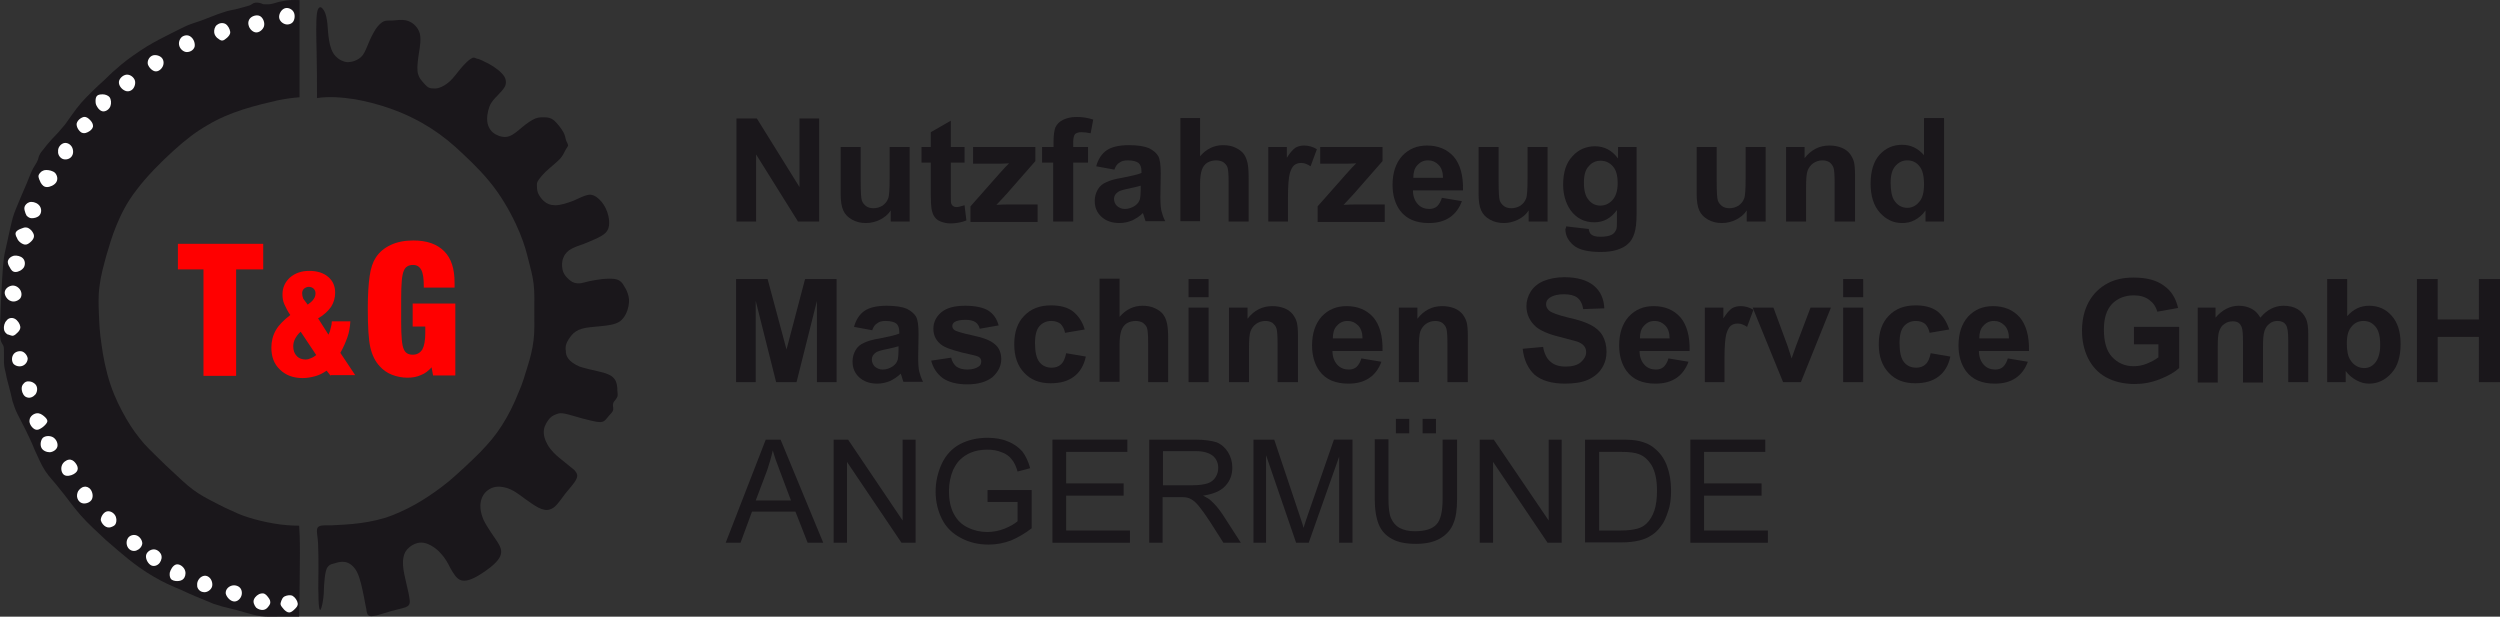 <?xml version="1.0" encoding="UTF-8" standalone="no"?>
<svg
   xmlns:dc="http://purl.org/dc/elements/1.1/"
   xmlns:cc="http://creativecommons.org/ns#"
   xmlns:rdf="http://www.w3.org/1999/02/22-rdf-syntax-ns#"
   xmlns:svg="http://www.w3.org/2000/svg"
   xmlns="http://www.w3.org/2000/svg"
   height="166.262"
   width="674.066"
   xml:space="preserve"
   enable-background="new 0 0 842 595"
   viewBox="0 0 674.066 166.262"
   y="0px"
   x="0px"
   id="Ebene_1"
   version="1.1"><rect x="0" y="0" width="674.066" height="166.262" fill="#333333" stroke="none"/><defs
     id="defs165" /><polygon
     transform="translate(-65.734,-106.362)"
     style="fill:#1a171b"
     id="polygon3"
     points="281.3,156.8 281.3,138.3 286.6,138.3 286.6,166.1 280.9,166.1 269.6,148 269.6,166.1 264.3,166.1 264.3,138.3 269.8,138.3 " /><path
     style="fill:#1a171b"
     id="path5"
     d="m 240.166,59.737 0,-3 c -0.7,1.1 -1.7,1.9 -2.9,2.5 -1.2,0.6 -2.5,0.9 -3.8,0.9 -1.4,0 -2.6,-0.3 -3.7,-0.9 -1.1,-0.6 -1.9,-1.4 -2.4,-2.5 -0.5,-1.1 -0.7,-2.6 -0.7,-4.5 l 0,-12.6 5.4,0 0,9.2 c 0,2.8 0.1,4.6 0.3,5.2 0.2,0.6 0.6,1.1 1.1,1.5 0.5,0.4 1.2,0.6 2,0.6 0.9,0 1.7,-0.2 2.5,-0.7 0.7,-0.5 1.2,-1.1 1.5,-1.9 0.3,-0.7 0.4,-2.6 0.4,-5.4 l 0,-8.5 5.4,0 0,20.1 -5.1,0 z" /><path
     style="fill:#1a171b"
     id="path7"
     d="m 260.066,39.638 0,4.2 -3.7,0 0,8.1 c 0,1.6 0,2.6 0.1,2.9 0.1,0.3 0.2,0.5 0.5,0.7 0.2,0.2 0.6,0.3 0.9,0.3 0.5,0 1.2,-0.2 2.2,-0.5 l 0.5,4.1 c -1.3,0.5 -2.7,0.8 -4.3,0.8 -1,0 -1.8,-0.2 -2.6,-0.5 -0.8,-0.3 -1.3,-0.7 -1.7,-1.3 -0.4,-0.5 -0.6,-1.2 -0.8,-2.1 -0.1,-0.6 -0.2,-1.9 -0.2,-3.7 l 0,-8.8 -2.5,0 0,-4.2 2.5,0 0,-4 5.4,-3.1 0,7.1 3.7,0 z" /><path
     style="fill:#1a171b"
     id="path9"
     d="m 261.666,59.737 0,-4.1 7.6,-8.6 c 1.2,-1.4 2.2,-2.4 2.8,-3 -0.6,0 -1.4,0.1 -2.5,0.1 l -7.2,0 0,-4.5 16.8,0 0,3.8 -7.8,8.9 -2.7,2.9 c 1.5,-0.1 2.4,-0.1 2.8,-0.1 l 8.3,0 0,4.7 -18.1,0 z" /><path
     style="fill:#1a171b"
     id="path11"
     d="m 281.066,39.638 3,0 0,-1.5 c 0,-1.7 0.2,-3 0.5,-3.8 0.4,-0.8 1,-1.5 2,-2 1,-0.5 2.2,-0.8 3.7,-0.8 1.5,0 3,0.2 4.5,0.7 l -0.7,3.7 c -0.9,-0.2 -1.7,-0.3 -2.5,-0.3 -0.8,0 -1.3,0.2 -1.7,0.5 -0.3,0.4 -0.5,1.1 -0.5,2.1 l 0,1.4 4,0 0,4.2 -4,0 0,15.9 -5.4,0 0,-15.9 -3,0 0,-4.2 z" /><path
     style="fill:#1a171b"
     id="path13"
     d="m 300.466,45.737 -4.9,-0.9 c 0.5,-1.9 1.5,-3.4 2.8,-4.3 1.3,-0.9 3.3,-1.4 6,-1.4 2.4,0 4.2,0.3 5.4,0.8 1.2,0.6 2,1.3 2.5,2.1 0.5,0.9 0.7,2.4 0.7,4.8 l -0.1,6.2 c 0,1.8 0.1,3.1 0.3,3.9 0.2,0.8 0.5,1.7 1,2.7 l -5.3,0 c -0.1,-0.4 -0.3,-0.9 -0.5,-1.6 -0.1,-0.3 -0.2,-0.5 -0.2,-0.6 -0.9,0.9 -1.9,1.5 -2.9,2 -1,0.4 -2.2,0.7 -3.4,0.7 -2.1,0 -3.7,-0.6 -4.9,-1.7 -1.2,-1.1 -1.8,-2.5 -1.8,-4.3 0,-1.1 0.3,-2.1 0.8,-3 0.5,-0.9 1.3,-1.6 2.3,-2 1,-0.5 2.4,-0.9 4.3,-1.2 2.5,-0.5 4.3,-0.9 5.2,-1.3 l 0,-0.5 c 0,-1 -0.3,-1.8 -0.8,-2.2 -0.5,-0.4 -1.5,-0.7 -2.9,-0.7 -1,0 -1.7,0.2 -2.2,0.6 -0.6,0.3 -1.1,1 -1.4,1.9 l 0,0 z m 7.2,4.3 c -0.7,0.2 -1.8,0.5 -3.3,0.8 -1.5,0.3 -2.5,0.6 -2.9,0.9 -0.7,0.5 -1.1,1.1 -1.1,1.9 0,0.7 0.3,1.4 0.8,1.9 0.6,0.5 1.3,0.8 2.1,0.8 1,0 1.9,-0.3 2.8,-0.9 0.7,-0.5 1.1,-1.1 1.3,-1.8 0.1,-0.5 0.2,-1.3 0.2,-2.6 l 0,-1 z" /><path
     style="fill:#1a171b"
     id="path15"
     d="m 323.566,31.938 0,10.2 c 1.7,-2 3.8,-3 6.2,-3 1.2,0 2.4,0.2 3.4,0.7 1,0.5 1.7,1 2.2,1.7 0.5,0.7 0.8,1.5 1,2.4 0.2,0.9 0.3,2.2 0.3,4 l 0,11.8 -5.4,0 0,-10.6 c 0,-2.1 -0.1,-3.4 -0.3,-4 -0.2,-0.6 -0.6,-1 -1.1,-1.4 -0.5,-0.3 -1.2,-0.5 -1.9,-0.5 -0.9,0 -1.7,0.2 -2.4,0.6 -0.7,0.4 -1.2,1.1 -1.5,1.9 -0.3,0.9 -0.5,2.1 -0.5,3.8 l 0,10.1 -5.3,0 0,-27.8 5.3,0 z" /><path
     style="fill:#1a171b"
     id="path17"
     d="m 347.366,59.737 -5.4,0 0,-20.1 5,0 0,2.9 c 0.9,-1.4 1.6,-2.2 2.3,-2.7 0.7,-0.4 1.5,-0.6 2.3,-0.6 1.2,0 2.4,0.3 3.5,1 l -1.7,4.6 c -0.9,-0.6 -1.7,-0.9 -2.5,-0.9 -0.8,0 -1.4,0.2 -1.9,0.6 -0.5,0.4 -0.9,1.2 -1.2,2.2 -0.3,1.1 -0.5,3.3 -0.5,6.7 l 0,6.3 z" /><path
     style="fill:#1a171b"
     id="path19"
     d="m 355.266,59.737 0,-4.1 7.6,-8.6 c 1.2,-1.4 2.2,-2.4 2.8,-3 -0.6,0 -1.4,0.1 -2.5,0.1 l -7.2,0 0,-4.5 16.8,0 0,3.8 -7.8,8.9 -2.7,2.9 c 1.5,-0.1 2.4,-0.1 2.8,-0.1 l 8.3,0 0,4.7 -18.1,0 z" /><path
     style="fill:#1a171b"
     id="path21"
     d="m 388.766,53.337 5.4,0.9 c -0.7,1.9 -1.8,3.4 -3.3,4.4 -1.5,1 -3.3,1.5 -5.6,1.5 -3.5,0 -6.1,-1.1 -7.8,-3.4 -1.3,-1.8 -2,-4.1 -2,-6.9 0,-3.3 0.9,-5.9 2.6,-7.8 1.8,-1.9 4,-2.8 6.7,-2.8 3,0 5.4,1 7.2,3 1.7,2 2.6,5 2.5,9.1 l -13.5,0 c 0,1.6 0.5,2.8 1.3,3.7 0.8,0.9 1.9,1.3 3.1,1.3 0.8,0 1.5,-0.2 2.1,-0.7 0.6,-0.6 1,-1.3 1.3,-2.3 l 0,0 z m 0.3,-5.4 c 0,-1.5 -0.4,-2.7 -1.2,-3.5 -0.8,-0.8 -1.7,-1.2 -2.8,-1.2 -1.2,0 -2.1,0.4 -2.9,1.3 -0.8,0.8 -1.1,2 -1.1,3.4 l 8,0 z" /><path
     style="fill:#1a171b"
     id="path23"
     d="m 412.166,59.737 0,-3 c -0.7,1.1 -1.7,1.9 -2.9,2.5 -1.2,0.6 -2.5,0.9 -3.8,0.9 -1.4,0 -2.6,-0.3 -3.7,-0.9 -1.1,-0.6 -1.9,-1.4 -2.4,-2.5 -0.5,-1.1 -0.7,-2.6 -0.7,-4.5 l 0,-12.6 5.4,0 0,9.2 c 0,2.8 0.1,4.6 0.3,5.2 0.2,0.6 0.6,1.1 1.1,1.5 0.5,0.4 1.2,0.6 2,0.6 0.9,0 1.7,-0.2 2.5,-0.7 0.7,-0.5 1.2,-1.1 1.5,-1.9 0.3,-0.7 0.4,-2.6 0.4,-5.4 l 0,-8.5 5.4,0 0,20.1 -5.1,0 z" /><path
     style="fill:#1a171b"
     id="path25"
     d="m 422.266,61.038 6.1,0.7 c 0.1,0.7 0.3,1.2 0.7,1.5 0.5,0.4 1.3,0.6 2.4,0.6 1.4,0 2.5,-0.2 3.2,-0.6 0.5,-0.3 0.8,-0.7 1.1,-1.3 0.2,-0.4 0.2,-1.3 0.2,-2.4 l 0,-2.9 c -1.6,2.2 -3.6,3.3 -6.1,3.3 -2.7,0 -4.9,-1.1 -6.5,-3.4 -1.2,-1.8 -1.9,-4.1 -1.9,-6.7 0,-3.4 0.8,-5.9 2.5,-7.7 1.6,-1.8 3.7,-2.7 6.1,-2.7 2.5,0 4.6,1.1 6.2,3.3 l 0,-3.1 5,0 0,18 c 0,2.4 -0.2,4.1 -0.6,5.3 -0.4,1.2 -0.9,2.1 -1.7,2.8 -0.7,0.7 -1.7,1.2 -2.9,1.6 -1.2,0.4 -2.7,0.6 -4.5,0.6 -3.4,0 -5.9,-0.6 -7.3,-1.8 -1.4,-1.2 -2.2,-2.6 -2.2,-4.4 0.2,-0.2 0.2,-0.5 0.2,-0.7 l 0,0 z m 4.8,-11.8 c 0,2.1 0.4,3.7 1.3,4.7 0.8,1 1.9,1.5 3.1,1.5 1.3,0 2.4,-0.5 3.3,-1.5 0.9,-1 1.4,-2.5 1.4,-4.5 0,-2.1 -0.4,-3.6 -1.3,-4.6 -0.9,-1 -2,-1.5 -3.3,-1.5 -1.3,0 -2.4,0.5 -3.2,1.5 -0.9,0.9 -1.3,2.4 -1.3,4.4 z" /><path
     style="fill:#1a171b"
     id="path27"
     d="m 470.966,59.737 0,-3 c -0.7,1.1 -1.7,1.9 -2.9,2.5 -1.2,0.6 -2.5,0.9 -3.8,0.9 -1.4,0 -2.6,-0.3 -3.7,-0.9 -1.1,-0.6 -1.9,-1.4 -2.4,-2.5 -0.5,-1.1 -0.7,-2.6 -0.7,-4.5 l 0,-12.6 5.4,0 0,9.2 c 0,2.8 0.1,4.6 0.3,5.2 0.2,0.6 0.6,1.1 1.1,1.5 0.5,0.4 1.2,0.6 2,0.6 0.9,0 1.7,-0.2 2.5,-0.7 0.7,-0.5 1.2,-1.1 1.5,-1.9 0.3,-0.7 0.4,-2.6 0.4,-5.4 l 0,-8.5 5.4,0 0,20.1 -5.1,0 z" /><path
     style="fill:#1a171b"
     id="path29"
     d="m 500.066,59.737 -5.4,0 0,-10.3 c 0,-2.2 -0.1,-3.6 -0.3,-4.2 -0.2,-0.6 -0.6,-1.1 -1.1,-1.5 -0.5,-0.3 -1.1,-0.5 -1.9,-0.5 -0.9,0 -1.8,0.3 -2.5,0.8 -0.7,0.5 -1.2,1.2 -1.5,2 -0.3,0.8 -0.4,2.4 -0.4,4.6 l 0,9.1 -5.4,0 0,-20.1 5,0 0,3 c 1.8,-2.3 4,-3.4 6.7,-3.4 1.2,0 2.3,0.2 3.3,0.6 1,0.4 1.7,1 2.2,1.6 0.5,0.7 0.9,1.4 1.1,2.2 0.2,0.8 0.3,2 0.3,3.6 l 0,12.5 z" /><path
     style="fill:#1a171b"
     id="path31"
     d="m 524.166,59.737 -5,0 0,-3 c -0.8,1.2 -1.8,2 -2.9,2.6 -1.1,0.6 -2.3,0.8 -3.4,0.8 -2.3,0 -4.3,-0.9 -6,-2.8 -1.7,-1.9 -2.5,-4.5 -2.5,-7.8 0,-3.4 0.8,-6 2.4,-7.8 1.6,-1.8 3.7,-2.7 6.1,-2.7 2.3,0 4.2,0.9 5.9,2.8 l 0,-10 5.4,0 0,27.9 0,0 z m -14.4,-10.5 c 0,2.1 0.3,3.7 0.9,4.7 0.9,1.4 2.1,2.1 3.6,2.1 1.2,0 2.3,-0.5 3.2,-1.6 0.9,-1 1.3,-2.6 1.3,-4.7 0,-2.3 -0.4,-4 -1.3,-5 -0.8,-1 -1.9,-1.5 -3.2,-1.5 -1.3,0 -2.3,0.5 -3.2,1.5 -0.9,1 -1.3,2.5 -1.3,4.5 z" /><polygon
     transform="translate(-65.734,-106.362)"
     style="fill:#1a171b"
     id="polygon33"
     points="277.8,200.6 282.8,181.6 291.3,181.6 291.3,209.4 286,209.4 286,187.5 280.5,209.4 275,209.4 269.5,187.5 269.5,209.4 264.2,209.4 264.2,181.6 272.7,181.6 " /><path
     style="fill:#1a171b"
     id="path35"
     d="m 235.166,89.037 -4.9,-0.9 c 0.5,-1.9 1.5,-3.4 2.8,-4.3 1.3,-0.9 3.3,-1.4 6,-1.4 2.4,0 4.2,0.3 5.4,0.8 1.2,0.6 2,1.3 2.5,2.1 0.5,0.9 0.7,2.4 0.7,4.8 l -0.1,6.2 c 0,1.8 0.1,3.1 0.3,3.9 0.2,0.8 0.5,1.7 1,2.7 l -5.3,0 c -0.1,-0.4 -0.3,-0.9 -0.5,-1.6 -0.1,-0.3 -0.2,-0.5 -0.2,-0.6 -0.9,0.9 -1.9,1.5 -2.9,2 -1,0.4 -2.2,0.7 -3.4,0.7 -2.1,0 -3.7,-0.6 -4.9,-1.7 -1.2,-1.1 -1.8,-2.5 -1.8,-4.3 0,-1.1 0.3,-2.1 0.8,-3 0.5,-0.9 1.3,-1.6 2.3,-2 1,-0.5 2.4,-0.9 4.3,-1.2 2.5,-0.5 4.3,-0.9 5.2,-1.3 l 0,-0.5 c 0,-1 -0.3,-1.8 -0.8,-2.2 -0.5,-0.4 -1.5,-0.7 -2.9,-0.7 -1,0 -1.7,0.2 -2.2,0.6 -0.6,0.3 -1.1,1 -1.4,1.9 l 0,0 z m 7.2,4.3 c -0.7,0.2 -1.8,0.5 -3.3,0.8 -1.5,0.3 -2.5,0.6 -2.9,0.9 -0.7,0.5 -1.1,1.1 -1.1,1.9 0,0.7 0.3,1.4 0.8,1.9 0.6,0.5 1.3,0.8 2.1,0.8 1,0 1.9,-0.3 2.8,-0.9 0.7,-0.5 1.1,-1.1 1.3,-1.8 0.1,-0.5 0.2,-1.3 0.2,-2.6 l 0,-1 z" /><path
     style="fill:#1a171b"
     id="path37"
     d="m 251.066,97.237 5.4,-0.8 c 0.2,1 0.7,1.8 1.4,2.4 0.7,0.5 1.7,0.8 2.9,0.8 1.4,0 2.4,-0.3 3.1,-0.8 0.5,-0.3 0.7,-0.8 0.7,-1.4 0,-0.4 -0.1,-0.7 -0.4,-1 -0.3,-0.3 -0.9,-0.5 -1.8,-0.7 -4.3,-0.9 -7.1,-1.8 -8.3,-2.6 -1.6,-1.1 -2.4,-2.6 -2.4,-4.5 0,-1.7 0.7,-3.2 2.1,-4.4 1.4,-1.2 3.5,-1.8 6.5,-1.8 2.8,0 4.9,0.5 6.2,1.3 1.4,0.9 2.3,2.2 2.8,4 l -5.1,0.9 c -0.2,-0.8 -0.6,-1.4 -1.2,-1.8 -0.6,-0.4 -1.5,-0.6 -2.6,-0.6 -1.4,0 -2.4,0.2 -3,0.6 -0.4,0.3 -0.6,0.6 -0.6,1.1 0,0.4 0.2,0.7 0.5,1 0.5,0.4 2.2,0.9 5,1.5 2.9,0.6 4.9,1.4 6,2.4 1.1,0.9 1.7,2.3 1.7,4 0,1.8 -0.8,3.4 -2.3,4.8 -1.6,1.3 -3.9,2 -6.9,2 -2.8,0 -5,-0.6 -6.6,-1.7 -1.6,-1.2 -2.6,-2.8 -3.1,-4.7 z" /><path
     style="fill:#1a171b"
     id="path39"
     d="m 292.466,88.838 -5.3,0.9 c -0.2,-1 -0.6,-1.8 -1.2,-2.4 -0.6,-0.5 -1.5,-0.8 -2.5,-0.8 -1.3,0 -2.4,0.5 -3.2,1.4 -0.8,0.9 -1.2,2.4 -1.2,4.6 0,2.4 0.4,4.1 1.2,5.1 0.8,1 1.9,1.5 3.3,1.5 1,0 1.9,-0.3 2.5,-0.9 0.7,-0.6 1.1,-1.6 1.4,-3 l 5.3,0.9 c -0.5,2.4 -1.6,4.2 -3.2,5.4 -1.6,1.2 -3.6,1.8 -6.3,1.8 -3,0 -5.3,-0.9 -7.1,-2.8 -1.8,-1.9 -2.7,-4.4 -2.7,-7.7 0,-3.3 0.9,-5.9 2.7,-7.7 1.8,-1.9 4.2,-2.8 7.2,-2.8 2.5,0 4.4,0.5 5.9,1.6 1.5,1.2 2.6,2.8 3.2,4.9 z" /><path
     style="fill:#1a171b"
     id="path41"
     d="m 301.866,75.237 0,10.2 c 1.7,-2 3.8,-3 6.2,-3 1.2,0 2.4,0.2 3.4,0.7 1,0.5 1.7,1 2.2,1.7 0.5,0.7 0.8,1.5 1,2.4 0.2,0.9 0.3,2.2 0.3,4 l 0,11.8 -5.4,0 0,-10.6 c 0,-2.1 -0.1,-3.4 -0.3,-4 -0.2,-0.6 -0.6,-1 -1.1,-1.4 -0.5,-0.3 -1.2,-0.5 -1.9,-0.5 -0.9,0 -1.7,0.2 -2.4,0.6 -0.7,0.4 -1.2,1.1 -1.5,1.9 -0.3,0.9 -0.5,2.1 -0.5,3.8 l 0,10.1 -5.4,0 0,-27.8 5.4,0 z" /><path
     style="fill:#1a171b"
     id="path43"
     d="m 320.466,80.138 0,-4.9 5.4,0 0,4.9 -5.4,0 0,0 z m 0,22.9 0,-20.1 5.4,0 0,20.1 -5.4,0 z" /><path
     style="fill:#1a171b"
     id="path45"
     d="m 349.866,103.037 -5.4,0 0,-10.3 c 0,-2.2 -0.1,-3.6 -0.3,-4.2 -0.2,-0.6 -0.6,-1.1 -1.1,-1.5 -0.5,-0.3 -1.1,-0.5 -1.9,-0.5 -0.9,0 -1.8,0.3 -2.5,0.8 -0.7,0.5 -1.2,1.2 -1.5,2 -0.3,0.8 -0.4,2.4 -0.4,4.6 l 0,9.1 -5.4,0 0,-20.1 5,0 0,3 c 1.8,-2.3 4,-3.4 6.7,-3.4 1.2,0 2.3,0.2 3.3,0.6 1,0.4 1.7,1 2.2,1.6 0.5,0.7 0.9,1.4 1.1,2.2 0.2,0.8 0.3,2 0.3,3.6 l 0,12.5 z" /><path
     style="fill:#1a171b"
     id="path47"
     d="m 367.066,96.638 5.4,0.9 c -0.7,1.9 -1.8,3.4 -3.3,4.4 -1.5,1 -3.3,1.5 -5.6,1.5 -3.5,0 -6.1,-1.1 -7.8,-3.4 -1.3,-1.8 -2,-4.1 -2,-6.9 0,-3.3 0.9,-5.9 2.6,-7.8 1.8,-1.9 4,-2.8 6.7,-2.8 3,0 5.4,1 7.2,3 1.7,2 2.6,5 2.5,9.1 l -13.5,0 c 0,1.6 0.5,2.8 1.3,3.7 0.8,0.9 1.9,1.3 3.1,1.3 0.8,0 1.5,-0.2 2.1,-0.7 0.6,-0.6 1,-1.3 1.3,-2.3 l 0,0 z m 0.3,-5.4 c 0,-1.5 -0.4,-2.7 -1.2,-3.5 -0.8,-0.8 -1.7,-1.2 -2.8,-1.2 -1.2,0 -2.1,0.4 -2.9,1.3 -0.8,0.8 -1.1,2 -1.1,3.4 l 8,0 z" /><path
     style="fill:#1a171b"
     id="path49"
     d="m 395.566,103.037 -5.3,0 0,-10.3 c 0,-2.2 -0.1,-3.6 -0.3,-4.2 -0.2,-0.6 -0.6,-1.1 -1.1,-1.5 -0.5,-0.3 -1.1,-0.5 -1.9,-0.5 -0.9,0 -1.8,0.3 -2.5,0.8 -0.7,0.5 -1.2,1.2 -1.5,2 -0.3,0.8 -0.4,2.4 -0.4,4.6 l 0,9.1 -5.4,0 0,-20.1 5,0 0,3 c 1.8,-2.3 4,-3.4 6.7,-3.4 1.2,0 2.3,0.2 3.3,0.6 1,0.4 1.7,1 2.2,1.6 0.5,0.7 0.9,1.4 1.1,2.2 0.2,0.8 0.3,2 0.3,3.6 l 0,12.5 z" /><path
     style="fill:#1a171b"
     id="path51"
     d="m 410.566,94.037 5.5,-0.5 c 0.3,1.8 1,3.2 2,4 1,0.9 2.4,1.3 4.1,1.3 1.8,0 3.2,-0.4 4.1,-1.2 0.9,-0.8 1.4,-1.7 1.4,-2.7 0,-0.7 -0.2,-1.2 -0.6,-1.7 -0.4,-0.5 -1.1,-0.9 -2,-1.2 -0.7,-0.2 -2.2,-0.6 -4.5,-1.2 -3,-0.7 -5.2,-1.7 -6.4,-2.7 -1.7,-1.5 -2.6,-3.4 -2.6,-5.6 0,-1.4 0.4,-2.7 1.2,-4 0.8,-1.2 2,-2.2 3.5,-2.8 1.5,-0.6 3.4,-1 5.5,-1 3.5,0 6.2,0.8 8,2.3 1.8,1.5 2.7,3.6 2.8,6.1 l -5.7,0.2 c -0.2,-1.4 -0.8,-2.5 -1.6,-3.1 -0.8,-0.6 -2,-0.9 -3.6,-0.9 -1.6,0 -2.9,0.3 -3.9,1 -0.6,0.4 -0.9,1 -0.9,1.7 0,0.7 0.3,1.2 0.8,1.7 0.7,0.6 2.4,1.2 5.2,1.9 2.8,0.6 4.8,1.3 6.1,2 1.3,0.7 2.4,1.6 3.1,2.8 0.7,1.2 1.1,2.7 1.1,4.4 0,1.6 -0.4,3.1 -1.3,4.5 -0.9,1.4 -2.2,2.4 -3.8,3.1 -1.6,0.7 -3.7,1 -6.1,1 -3.5,0 -6.3,-0.8 -8.2,-2.4 -1.7,-1.6 -2.9,-3.9 -3.2,-7 z" /><path
     style="fill:#1a171b"
     id="path53"
     d="m 449.866,96.638 5.4,0.9 c -0.7,1.9 -1.8,3.4 -3.3,4.4 -1.5,1 -3.3,1.5 -5.6,1.5 -3.5,0 -6.1,-1.1 -7.8,-3.4 -1.3,-1.8 -2,-4.1 -2,-6.9 0,-3.3 0.9,-5.9 2.6,-7.8 1.8,-1.9 4,-2.8 6.7,-2.8 3,0 5.4,1 7.2,3 1.7,2 2.6,5 2.5,9.1 l -13.5,0 c 0,1.6 0.5,2.8 1.3,3.7 0.8,0.9 1.9,1.3 3.1,1.3 0.8,0 1.5,-0.2 2.1,-0.7 0.6,-0.6 1,-1.3 1.3,-2.3 l 0,0 z m 0.3,-5.4 c 0,-1.5 -0.4,-2.7 -1.2,-3.5 -0.8,-0.8 -1.7,-1.2 -2.8,-1.2 -1.2,0 -2.1,0.4 -2.9,1.3 -0.8,0.8 -1.1,2 -1.1,3.4 l 8,0 z" /><path
     style="fill:#1a171b"
     id="path55"
     d="m 465.066,103.037 -5.4,0 0,-20.1 5,0 0,2.9 c 0.9,-1.4 1.6,-2.2 2.3,-2.7 0.7,-0.4 1.5,-0.6 2.3,-0.6 1.2,0 2.4,0.3 3.5,1 l -1.7,4.6 c -0.9,-0.6 -1.7,-0.9 -2.5,-0.9 -0.8,0 -1.4,0.2 -1.9,0.6 -0.5,0.4 -0.9,1.2 -1.2,2.2 -0.3,1.1 -0.5,3.3 -0.5,6.7 l 0,6.3 z" /><path
     style="fill:#1a171b"
     id="path57"
     d="m 480.766,103.037 -8.2,-20.1 5.6,0 3.8,10.3 1.1,3.4 c 0.3,-0.9 0.5,-1.4 0.6,-1.7 0.2,-0.6 0.4,-1.1 0.6,-1.7 l 3.9,-10.3 5.5,0 -8.1,20.1 -4.8,0 z" /><path
     style="fill:#1a171b"
     id="path59"
     d="m 496.966,80.138 0,-4.9 5.4,0 0,4.9 -5.4,0 0,0 z m 0,22.9 0,-20.1 5.4,0 0,20.1 -5.4,0 z" /><path
     style="fill:#1a171b"
     id="path61"
     d="m 525.566,88.838 -5.3,0.9 c -0.2,-1 -0.6,-1.8 -1.2,-2.4 -0.6,-0.5 -1.5,-0.8 -2.5,-0.8 -1.3,0 -2.4,0.5 -3.2,1.4 -0.8,0.9 -1.2,2.4 -1.2,4.6 0,2.4 0.4,4.1 1.2,5.1 0.8,1 1.9,1.5 3.3,1.5 1,0 1.9,-0.3 2.5,-0.9 0.7,-0.6 1.1,-1.6 1.4,-3 l 5.3,0.9 c -0.5,2.4 -1.6,4.2 -3.2,5.4 -1.6,1.2 -3.6,1.8 -6.3,1.8 -3,0 -5.3,-0.9 -7.1,-2.8 -1.8,-1.9 -2.7,-4.4 -2.7,-7.7 0,-3.3 0.9,-5.9 2.7,-7.7 1.8,-1.9 4.2,-2.8 7.2,-2.8 2.5,0 4.4,0.5 5.9,1.6 1.5,1.2 2.5,2.8 3.2,4.9 z" /><path
     style="fill:#1a171b"
     id="path63"
     d="m 541.366,96.638 5.4,0.9 c -0.7,1.9 -1.8,3.4 -3.3,4.4 -1.5,1 -3.3,1.5 -5.6,1.5 -3.5,0 -6.1,-1.1 -7.8,-3.4 -1.3,-1.8 -2,-4.1 -2,-6.9 0,-3.3 0.9,-5.9 2.6,-7.8 1.8,-1.9 4,-2.8 6.7,-2.8 3,0 5.4,1 7.2,3 1.7,2 2.6,5 2.5,9.1 l -13.5,0 c 0,1.6 0.5,2.8 1.3,3.7 0.8,0.9 1.9,1.3 3.1,1.3 0.8,0 1.5,-0.2 2.1,-0.7 0.6,-0.6 1,-1.3 1.3,-2.3 l 0,0 z m 0.3,-5.4 c 0,-1.5 -0.4,-2.7 -1.2,-3.5 -0.8,-0.8 -1.7,-1.2 -2.8,-1.2 -1.2,0 -2.1,0.4 -2.9,1.3 -0.8,0.8 -1.1,2 -1.1,3.4 l 8,0 z" /><path
     style="fill:#1a171b"
     id="path65"
     d="m 575.366,92.838 0,-4.7 12.2,0 0,11.1 c -1.2,1.1 -2.9,2.1 -5.2,3 -2.3,0.9 -4.5,1.3 -6.8,1.3 -2.9,0 -5.5,-0.6 -7.7,-1.8 -2.2,-1.2 -3.8,-3 -4.9,-5.2 -1.1,-2.3 -1.6,-4.7 -1.6,-7.4 0,-2.9 0.6,-5.5 1.8,-7.7 1.2,-2.2 3,-4 5.4,-5.2 1.8,-0.9 4,-1.4 6.7,-1.4 3.5,0 6.2,0.7 8.2,2.2 2,1.4 3.2,3.4 3.8,6 l -5.6,1 c -0.4,-1.4 -1.1,-2.4 -2.2,-3.2 -1.1,-0.8 -2.4,-1.2 -4.1,-1.2 -2.5,0 -4.4,0.8 -5.9,2.3 -1.5,1.6 -2.2,3.9 -2.2,6.9 0,3.3 0.7,5.8 2.2,7.4 1.5,1.6 3.4,2.5 5.8,2.5 1.2,0 2.4,-0.2 3.6,-0.7 1.2,-0.5 2.2,-1 3.1,-1.7 l 0,-3.5 -6.6,0 z" /><path
     style="fill:#1a171b"
     id="path67"
     d="m 592.366,82.938 5,0 0,2.7 c 1.8,-2.1 3.9,-3.2 6.3,-3.2 1.3,0 2.4,0.3 3.4,0.8 1,0.5 1.7,1.3 2.4,2.4 0.9,-1.1 1.9,-1.9 2.9,-2.4 1,-0.5 2.1,-0.8 3.3,-0.8 1.5,0 2.8,0.3 3.8,0.9 1,0.6 1.8,1.5 2.3,2.6 0.4,0.9 0.6,2.2 0.6,4.2 l 0,12.9 -5.4,0 0,-11.5 c 0,-2 -0.2,-3.3 -0.6,-3.9 -0.5,-0.8 -1.3,-1.1 -2.3,-1.1 -0.8,0 -1.5,0.2 -2.1,0.7 -0.7,0.5 -1.1,1.1 -1.4,2 -0.3,0.9 -0.4,2.3 -0.4,4.2 l 0,9.7 -5.4,0 0,-11 c 0,-2 -0.1,-3.2 -0.3,-3.8 -0.2,-0.6 -0.5,-1 -0.9,-1.3 -0.4,-0.3 -0.9,-0.4 -1.6,-0.4 -0.8,0 -1.6,0.2 -2.2,0.7 -0.7,0.4 -1.1,1.1 -1.4,1.9 -0.3,0.8 -0.4,2.2 -0.4,4.1 l 0,9.8 -5.4,0 0,-20.2 z" /><path
     style="fill:#1a171b"
     id="path69"
     d="m 627.466,103.037 0,-27.8 5.4,0 0,10 c 1.7,-1.9 3.6,-2.8 5.9,-2.8 2.5,0 4.5,0.9 6.1,2.7 1.6,1.8 2.4,4.3 2.4,7.6 0,3.4 -0.8,6.1 -2.5,7.9 -1.7,1.9 -3.7,2.8 -6,2.8 -1.2,0 -2.3,-0.3 -3.4,-0.9 -1.1,-0.6 -2.1,-1.4 -2.9,-2.5 l 0,3 -5,0 0,0 z m 5.3,-10.5 c 0,2.1 0.3,3.6 1,4.6 0.9,1.4 2.2,2.1 3.7,2.1 1.2,0 2.2,-0.5 3,-1.5 0.8,-1 1.3,-2.6 1.3,-4.7 0,-2.3 -0.4,-4 -1.3,-5 -0.8,-1 -1.9,-1.5 -3.2,-1.5 -1.3,0 -2.4,0.5 -3.2,1.5 -0.9,1 -1.3,2.5 -1.3,4.5 z" /><polygon
     transform="translate(-65.734,-106.362)"
     style="fill:#1a171b"
     id="polygon71"
     points="723,192.5 734.1,192.5 734.1,181.6 739.8,181.6 739.8,209.4 734.1,209.4 734.1,197.2 723,197.2 723,209.4 717.4,209.4 717.4,181.6 723,181.6 " /><path
     style="fill:#1a171b"
     id="path73"
     d="m 195.666,146.338 10.8,-27.8 4,0 11.5,27.8 -4.2,0 -3.3,-8.4 -11.7,0 -3.1,8.4 -4,0 0,0 z m 8.1,-11.4 9.5,0 -2.9,-7.7 c -0.9,-2.3 -1.6,-4.3 -2,-5.8 -0.4,1.8 -0.9,3.5 -1.5,5.3 l -3.1,8.2 z" /><polygon
     transform="translate(-65.734,-106.362)"
     style="fill:#1a171b"
     id="polygon75"
     points="309.1,246.7 309.1,224.9 312.6,224.9 312.6,252.7 308.8,252.7 294.1,230.9 294.1,252.7 290.5,252.7 290.5,224.9 294.4,224.9 " /><path
     style="fill:#1a171b"
     id="path77"
     d="m 266.266,135.438 0,-3.3 11.9,0 0,10.3 c -1.8,1.4 -3.7,2.5 -5.6,3.3 -1.9,0.7 -3.9,1.1 -6,1.1 -2.8,0 -5.3,-0.6 -7.5,-1.8 -2.3,-1.2 -4,-2.9 -5.1,-5.1 -1.1,-2.2 -1.7,-4.7 -1.7,-7.4 0,-2.7 0.6,-5.2 1.7,-7.6 1.1,-2.3 2.8,-4.1 4.9,-5.2 2.1,-1.1 4.6,-1.7 7.4,-1.7 2,0 3.9,0.3 5.5,1 1.6,0.6 2.9,1.6 3.9,2.7 0.9,1.2 1.6,2.7 2.1,4.5 l -3.4,0.9 c -0.4,-1.4 -0.9,-2.5 -1.6,-3.3 -0.6,-0.8 -1.5,-1.5 -2.7,-1.9 -1.2,-0.5 -2.4,-0.7 -3.9,-0.7 -1.7,0 -3.2,0.3 -4.4,0.8 -1.2,0.5 -2.2,1.2 -3,2 -0.8,0.8 -1.3,1.7 -1.8,2.7 -0.7,1.7 -1.1,3.6 -1.1,5.6 0,2.5 0.4,4.5 1.3,6.2 0.9,1.7 2.1,2.9 3.8,3.7 1.6,0.8 3.4,1.2 5.2,1.2 1.6,0 3.2,-0.3 4.7,-0.9 1.5,-0.6 2.7,-1.3 3.5,-2 l 0,-5.2 -8.1,0 z" /><polygon
     transform="translate(-65.734,-106.362)"
     style="fill:#1a171b"
     id="polygon79"
     points="369.7,228.2 353.2,228.2 353.2,236.7 368.7,236.7 368.7,240 353.2,240 353.2,249.4 370.4,249.4 370.4,252.7 349.5,252.7 349.5,224.9 369.7,224.9 " /><path
     style="fill:#1a171b"
     id="path81"
     d="m 309.866,146.338 0,-27.8 12.4,0 c 2.5,0 4.4,0.3 5.7,0.7 1.3,0.5 2.3,1.4 3.1,2.6 0.8,1.3 1.2,2.7 1.2,4.2 0,2 -0.6,3.6 -1.9,5 -1.3,1.4 -3.3,2.2 -6,2.6 1,0.5 1.7,0.9 2.2,1.4 1.1,1 2.1,2.2 3.1,3.7 l 4.9,7.6 -4.7,0 -3.7,-5.8 c -1.1,-1.7 -2,-2.9 -2.7,-3.8 -0.7,-0.9 -1.3,-1.5 -1.9,-1.9 -0.6,-0.4 -1.1,-0.6 -1.7,-0.7 -0.4,-0.1 -1.1,-0.1 -2.1,-0.1 l -4.3,0 0,12.3 -3.6,0 0,0 z m 3.7,-15.5 8,0 c 1.7,0 3,-0.2 4,-0.5 1,-0.3 1.7,-0.9 2.2,-1.7 0.5,-0.8 0.7,-1.6 0.7,-2.5 0,-1.3 -0.5,-2.4 -1.4,-3.2 -1,-0.8 -2.5,-1.3 -4.6,-1.3 l -8.9,0 0,9.2 z" /><path
     style="fill:#1a171b"
     id="path83"
     d="m 337.966,146.338 0,-27.8 5.6,0 6.6,19.7 c 0.6,1.8 1.1,3.2 1.3,4.1 0.3,-1 0.8,-2.5 1.5,-4.5 l 6.7,-19.3 5,0 0,27.8 -3.6,0 0,-23.2 -8.2,23.2 -3.4,0 -8.1,-23.6 0,23.6 -3.4,0 z" /><path
     style="fill:#1a171b"
     id="path85"
     d="m 389.166,118.537 3.7,0 0,16 c 0,2.8 -0.3,5 -1,6.6 -0.6,1.6 -1.8,3 -3.5,4 -1.7,1 -3.8,1.5 -6.6,1.5 -2.6,0 -4.8,-0.4 -6.4,-1.3 -1.7,-0.9 -2.9,-2.2 -3.6,-3.9 -0.7,-1.7 -1.1,-4 -1.1,-7 l 0,-16 3.7,0 0,16 c 0,2.4 0.2,4.2 0.7,5.3 0.5,1.1 1.2,2 2.3,2.6 1.1,0.6 2.5,0.9 4.1,0.9 2.7,0 4.7,-0.6 5.8,-1.8 1.2,-1.2 1.7,-3.6 1.7,-7.1 l 0,-15.8 0.2,0 z m -12.8,-1.7 0,-3.9 3.6,0 0,3.9 -3.6,0 0,0 z m 7.2,0 0,-3.9 3.6,0 0,3.9 -3.6,0 z" /><polygon
     transform="translate(-65.734,-106.362)"
     style="fill:#1a171b"
     id="polygon87"
     points="483.3,246.7 483.3,224.9 486.8,224.9 486.8,252.7 483,252.7 468.3,230.9 468.3,252.7 464.7,252.7 464.7,224.9 468.5,224.9 " /><path
     style="fill:#1a171b"
     id="path89"
     d="m 427.366,146.338 0,-27.8 9.7,0 c 2.2,0 3.8,0.1 5,0.4 1.6,0.4 3,1 4.1,2 1.5,1.2 2.6,2.8 3.3,4.7 0.7,1.9 1.1,4.1 1.1,6.6 0,2.1 -0.2,4 -0.8,5.6 -0.5,1.6 -1.1,3 -1.9,4 -0.8,1.1 -1.6,1.9 -2.6,2.5 -0.9,0.6 -2,1.1 -3.3,1.4 -1.3,0.3 -2.8,0.5 -4.5,0.5 l -10.1,0 0,0.1 z m 3.7,-3.3 6,0 c 1.8,0 3.3,-0.2 4.4,-0.5 1.1,-0.3 1.9,-0.8 2.5,-1.4 0.9,-0.9 1.6,-2 2.1,-3.5 0.5,-1.5 0.7,-3.3 0.7,-5.4 0,-2.9 -0.5,-5.1 -1.4,-6.7 -1,-1.6 -2.1,-2.6 -3.5,-3.1 -1,-0.4 -2.6,-0.6 -4.8,-0.6 l -5.9,0 0,21.2 z" /><polygon
     transform="translate(-65.734,-106.362)"
     style="fill:#1a171b"
     id="polygon91"
     points="541.7,228.2 525.2,228.2 525.2,236.7 540.7,236.7 540.7,240 525.2,240 525.2,249.4 542.4,249.4 542.4,252.7 521.5,252.7 521.5,224.9 541.7,224.9 " /><polygon
     transform="translate(-65.734,-106.362)"
     style="fill:#ff0000"
     id="polygon93"
     points="113.7,172.1 136.7,172.1 136.7,179 129.4,179 129.4,207.7 120.6,207.7 120.6,179 113.7,179 " /><path
     style="fill:#ff0000"
     id="path95"
     d="m 122.766,81.737 0,19.5 -6,0 -0.4,-2.2 c -0.9,1 -1.8,1.7 -2.9,2.1 -1.1,0.5 -2.3,0.7 -3.6,0.7 -1.5,0 -2.9,-0.3 -4.2,-0.8 -1.3,-0.5 -2.4,-1.3 -3.3,-2.3 -1.2,-1.3 -2,-2.9 -2.5,-5 -0.5,-2.1 -0.7,-5.7 -0.7,-10.7 0,-3.6 0.2,-6.5 0.5,-8.6 0.3,-2.2 0.9,-3.8 1.6,-4.9 1,-1.6 2.4,-2.7 4.1,-3.5 1.7,-0.8 3.7,-1.2 6.1,-1.2 3.7,0 6.4,1 8.3,2.9 1.9,1.9 2.8,4.7 2.8,8.5 0,0.1 0,0.3 0,0.6 0,0.3 0,0.5 0,0.7 l -8.3,0 0,-0.4 c 0,-2 -0.2,-3.5 -0.7,-4.4 -0.5,-0.9 -1.2,-1.3 -2.2,-1.3 -1.2,0 -2.1,0.5 -2.5,1.6 -0.5,1.1 -0.7,3.6 -0.7,7.6 l 0,3.5 0,2.5 c 0,4 0.2,6.5 0.7,7.5 0.4,1 1.2,1.5 2.4,1.5 1.2,0 2,-0.5 2.6,-1.4 0.5,-0.9 0.8,-2.4 0.8,-4.4 0,-0.5 0,-0.8 0,-1.1 0,-0.3 0,-0.5 0,-0.7 l -3.4,0 0,-6.2 11.5,0 z" /><path
     style="fill:#ff0000"
     id="path97"
     d="m 82.966,82.138 c 0.7,-0.5 1.3,-1 1.6,-1.5 0.4,-0.5 0.5,-1.1 0.5,-1.6 0,-0.5 -0.2,-0.9 -0.5,-1.2 -0.3,-0.3 -0.8,-0.5 -1.3,-0.5 -0.5,0 -0.9,0.2 -1.3,0.5 -0.3,0.3 -0.5,0.7 -0.5,1.2 0,0.5 0.1,1 0.3,1.5 0.3,0.4 0.7,0.9 1.2,1.6 l 0,0 z m 2.3,13.6 -4.2,-6.3 c -0.7,0.6 -1.1,1.2 -1.5,1.9 -0.3,0.6 -0.5,1.3 -0.5,2 0,1.1 0.3,2 0.9,2.6 0.6,0.7 1.5,1 2.5,1 0.4,0 0.8,-0.1 1.2,-0.3 0.6,-0.2 1.1,-0.5 1.6,-0.9 l 0,0 z m 3.9,5.6 -1.1,-1.4 c -1,0.7 -2,1.2 -3.1,1.5 -1.1,0.3 -2.2,0.5 -3.4,0.5 -2.5,0 -4.6,-0.8 -6.1,-2.3 -1.6,-1.5 -2.3,-3.5 -2.3,-5.9 0,-1.7 0.4,-3.3 1.2,-4.7 0.8,-1.4 2.1,-2.7 3.9,-4.1 -0.7,-1 -1.2,-2 -1.6,-2.9 -0.4,-0.9 -0.5,-1.8 -0.5,-2.7 0,-1.8 0.7,-3.3 2,-4.5 1.4,-1.2 3.1,-1.8 5.2,-1.8 2.1,0 3.8,0.5 5.1,1.6 1.3,1.1 1.9,2.5 1.9,4.3 0,1.4 -0.4,2.7 -1.1,3.8 -0.8,1.1 -1.9,2.2 -3.5,3.1 l 2.8,4.4 c 0.3,-0.6 0.5,-1.2 0.6,-1.8 0.2,-0.6 0.3,-1.2 0.3,-1.8 l 5,0 c -0.1,1.5 -0.3,2.9 -0.8,4.3 -0.5,1.4 -1.1,2.8 -1.9,4.2 l 4,6 -6.6,0 z" /><g
     transform="translate(-65.734,-106.362)"
     id="g99"><path
       style="fill:#1a171b"
       id="path101"
       d="m 134.5,107.1 c -0.6,0.1 -0.9,0.5 -1.4,0.7 -0.5,0.2 -1.1,0.3 -1.7,0.5 -0.7,0.2 -1.5,0.4 -2.3,0.6 -0.8,0.2 -1.5,0.2 -3.2,0.8 -1.7,0.5 -4.2,1.6 -5.9,2.2 -1.7,0.6 -2.5,0.8 -3.7,1.3 -1.2,0.5 -2.6,1.3 -4.5,2.2 -1.8,0.9 -4,2 -6.5,3.5 -2.4,1.5 -5.1,3.4 -6.9,4.9 -1.8,1.5 -2.9,2.5 -4.6,4.2 -1.8,1.6 -4.2,3.9 -6.1,6 -1.9,2.2 -3.2,4.3 -4.4,5.9 -1.3,1.6 -2.4,2.8 -3.5,3.9 -1,1.1 -1.9,2.2 -2.5,3 -0.6,0.7 -0.8,1.1 -1,1.5 -0.2,0.4 -0.2,1 -0.5,1.5 -0.2,0.5 -0.6,1 -1.1,1.9 -0.5,0.9 -1,2.2 -1.8,4.2 -0.9,2 -2,4.7 -2.8,6.6 -0.8,1.9 -1.1,3.2 -1.4,4.5 -0.3,1.4 -0.7,3 -1,4.5 -0.3,1.5 -0.7,2.9 -0.9,4.3 -0.2,1.4 -0.3,2.8 -0.5,6 -0.2,3.1 -0.4,8 -0.5,11.1 -0.1,3.1 -0.1,4.3 0.1,5.1 0.2,0.8 0.5,1.1 0.7,1.5 0.2,0.4 0.2,1 0.2,1.7 0,0.7 0,1.7 0,2.6 0,0.9 0.1,1.7 0.4,2.8 0.2,1.1 0.5,2.4 0.9,3.8 0.4,1.4 0.7,2.8 1,4.1 0.4,1.3 0.8,2.4 1.4,3.6 0.6,1.2 1.3,2.5 2.1,4.1 0.8,1.6 1.7,3.5 2.5,5.5 0.9,1.9 1.7,3.9 2.8,5.6 1.1,1.7 2.6,3.1 4.1,5.1 1.6,1.9 3.3,4.4 5.4,6.8 2.1,2.4 4.7,4.7 6.8,6.7 2.2,1.9 3.9,3.4 6,5.1 2,1.6 4.3,3.3 6.9,4.8 2.5,1.5 5.2,2.7 7.2,3.5 1.9,0.9 3.1,1.4 4.5,2 1.4,0.6 3.1,1.3 4.6,1.9 1.5,0.5 2.9,0.9 4.3,1.2 1.4,0.3 2.7,0.7 4.1,1.1 1.4,0.4 2.8,0.8 4.3,1 1.6,0.2 3.4,0.1 5.1,0.1 1.7,0 3.4,0 5.2,0 0.1,-6.5 0.2,-13 0.2,-17.1 0,-4.1 -0.1,-5.8 -0.2,-7.4 -2.3,0 -4.6,-0.2 -6.9,-0.6 -2.4,-0.4 -4.8,-1 -6.7,-1.6 -2,-0.6 -3.5,-1.3 -5.2,-2.1 -1.8,-0.8 -3.7,-1.8 -5.6,-2.8 -1.9,-1 -3.7,-2.1 -5.6,-3.7 -1.9,-1.6 -3.9,-3.6 -6,-5.5 -2,-2 -4.1,-3.9 -5.9,-5.9 -1.7,-2 -3.2,-4 -4.7,-6.6 -1.5,-2.6 -3.1,-5.7 -4.3,-9.3 -1.2,-3.6 -2,-7.6 -2.4,-10.8 -0.5,-3.2 -0.6,-5.7 -0.7,-8.2 -0.1,-2.5 -0.2,-5.1 0.2,-7.7 0.3,-2.6 1.1,-5.4 1.8,-8 0.8,-2.7 1.5,-5.2 2.7,-8.1 1.2,-2.9 2.7,-6.1 5.5,-9.7 2.7,-3.6 6.6,-7.5 9.9,-10.5 3.3,-3 6.2,-5.2 9.2,-6.9 3,-1.8 6.1,-3.1 9.5,-4.2 3.4,-1.1 6.9,-1.9 9.5,-2.5 2.6,-0.5 4.2,-0.7 5.8,-0.8 l 0,-26.2 c -1.7,-0.1 -3.5,0 -4.7,0.3 -1.3,0.2 -2.1,0.6 -2.8,0.7 -0.8,0.2 -1.5,0.1 -2.3,0.1 -0.8,-0.4 -1.6,-0.5 -2.2,-0.4 z" /><path
       style="fill:#1a171b"
       id="path103"
       d="m 161.3,133.1 c 3.4,0.6 6.9,1.5 10.4,2.8 3.6,1.3 7.2,3.1 10.3,5.1 3.1,2 5.8,4.2 8.7,7 3,2.8 6.3,6.1 9,9.9 2.7,3.8 4.9,8.1 6.2,11.3 1.3,3.2 1.8,5.2 2.3,7.2 0.5,2 1.1,4 1.4,6.4 0.3,2.3 0.2,5 0.2,7.6 0,2.6 0.1,5.3 -0.2,7.7 -0.3,2.5 -0.9,4.8 -1.6,7 -0.7,2.3 -1.3,4.5 -2.5,7.2 -1.1,2.8 -2.7,6.1 -4.4,8.7 -1.7,2.7 -3.4,4.7 -5.9,7.3 -2.5,2.5 -5.7,5.5 -8.4,7.8 -2.7,2.2 -4.9,3.7 -7.3,5.2 -2.4,1.5 -5.2,2.9 -8,4 -2.8,1.1 -5.7,1.7 -8.6,2.1 -2.9,0.4 -5.9,0.5 -7.7,0.6 -1.8,0 -2.4,0 -2.9,0.1 -0.5,0.1 -1,0.3 -1.1,1.1 -0.1,0.7 0.2,1.9 0.3,3.8 0.1,1.9 0.1,4.7 0.1,7.1 0,2.4 -0.1,4.5 0,6.5 0,2 0.1,3.9 0.4,4.2 0.2,0.3 0.6,-1.1 0.8,-2.4 0.2,-1.3 0.3,-2.7 0.3,-4 0.1,-1.3 0.2,-2.6 0.4,-3.6 0.2,-0.9 0.4,-1.5 0.9,-1.9 0.4,-0.4 1,-0.5 1.7,-0.7 0.7,-0.2 1.6,-0.5 2.7,-0.3 1.1,0.2 2.3,1 3.2,2.7 0.9,1.8 1.4,4.5 1.8,6.4 0.4,1.9 0.5,2.8 0.7,3.6 0.1,0.8 0.2,1.4 0.6,1.7 0.4,0.3 1.1,0.2 2.2,0 1.1,-0.3 2.6,-0.8 4,-1.2 1.5,-0.4 2.9,-0.7 3.8,-1 0.9,-0.4 1.2,-0.8 1.1,-1.9 -0.1,-1.1 -0.5,-2.8 -0.9,-4.5 -0.4,-1.7 -0.8,-3.4 -0.9,-4.9 -0.1,-1.4 0.1,-2.6 0.6,-3.6 0.6,-1 1.6,-1.8 2.6,-2.2 1,-0.4 2.1,-0.5 3.4,0 1.3,0.5 2.7,1.5 3.7,2.7 1.1,1.2 1.8,2.5 2.5,3.9 0.8,1.4 1.6,2.8 2.8,3.2 1.2,0.4 2.8,-0.1 4.8,-1.3 2,-1.2 4.5,-3 5.5,-4.6 1,-1.6 0.6,-2.8 -0.5,-4.5 -1.1,-1.7 -2.7,-3.8 -3.7,-5.9 -0.9,-2.1 -1.1,-4.1 -0.5,-5.7 0.5,-1.5 1.8,-2.6 3.1,-3 1.3,-0.4 2.7,-0.2 3.9,0.2 1.2,0.4 2.1,1 3.1,1.7 1.1,0.8 2.3,1.7 3.5,2.5 1.2,0.8 2.2,1.4 3.3,1.6 1,0.2 2,-0.1 2.9,-0.9 0.9,-0.8 1.7,-2.1 2.8,-3.5 1.1,-1.4 2.4,-2.7 2.9,-3.8 0.5,-1 0.3,-1.6 -0.5,-2.5 -0.9,-0.8 -2.3,-1.8 -3.7,-3 -1.4,-1.1 -2.7,-2.4 -3.5,-3.8 -0.8,-1.4 -1.2,-2.8 -1,-4.1 0.2,-1.3 1,-2.4 1.6,-3.1 0.6,-0.6 1.1,-0.8 1.6,-1 0.5,-0.2 1,-0.4 1.8,-0.3 0.8,0.1 2,0.4 3.3,0.8 1.3,0.4 2.8,0.8 4.1,1.1 1.3,0.3 2.5,0.6 3.3,0.4 0.8,-0.2 1.2,-0.9 1.7,-1.5 0.5,-0.6 1,-1 1.2,-1.5 0.2,-0.5 0,-1 0,-1.5 0,-0.5 0.2,-0.9 0.5,-1.2 0.3,-0.4 0.6,-0.8 0.7,-1.1 0.1,-0.4 0.1,-0.7 0,-1.6 0,-0.9 -0.1,-2.4 -0.9,-3.3 -0.8,-1 -2.4,-1.5 -4.2,-1.9 -1.7,-0.4 -3.6,-0.8 -5.1,-1.3 -1.4,-0.6 -2.5,-1.4 -3,-2.1 -0.6,-0.8 -0.7,-1.5 -0.7,-2.1 -0.1,-0.7 -0.1,-1.3 0.2,-2.1 0.3,-0.7 0.8,-1.5 1.4,-2.2 0.6,-0.7 1.4,-1.3 2.7,-1.7 1.3,-0.4 3.3,-0.5 5.2,-0.7 1.9,-0.2 3.8,-0.4 5.1,-1.3 1.3,-1 2,-2.6 2.3,-4.1 0.3,-1.4 0.1,-2.5 -0.2,-3.4 -0.3,-0.9 -0.7,-1.6 -1.1,-2.2 -0.4,-0.7 -0.9,-1.3 -1.9,-1.6 -1,-0.3 -2.5,-0.2 -3.9,-0.1 -1.4,0.2 -2.7,0.4 -3.6,0.6 -0.9,0.2 -1.4,0.4 -2,0.5 -0.6,0.1 -1.2,0.1 -1.9,-0.1 -0.7,-0.2 -1.3,-0.7 -1.9,-1.3 -0.6,-0.6 -1.1,-1.3 -1.3,-2.3 -0.2,-1 -0.2,-2.3 0.3,-3.3 0.4,-1 1.2,-1.8 2.2,-2.3 1,-0.5 2.1,-0.9 3.3,-1.3 1.2,-0.5 2.5,-1 3.7,-1.6 1.2,-0.6 2.3,-1.2 2.8,-2.4 0.5,-1.2 0.3,-3 -0.2,-4.5 -0.5,-1.5 -1.4,-2.8 -2.3,-3.6 -0.9,-0.8 -1.8,-1.3 -2.9,-1.1 -1.1,0.2 -2.4,0.9 -4,1.6 -1.6,0.6 -3.4,1.2 -4.8,1.2 -1.4,0 -2.3,-0.4 -3.1,-1.1 -0.7,-0.6 -1.3,-1.5 -1.6,-2.2 -0.3,-0.8 -0.3,-1.5 -0.3,-2.1 0,-0.5 0,-0.8 0.5,-1.5 0.5,-0.7 1.5,-1.9 2.7,-2.9 1.1,-1 2.4,-2 3.1,-2.8 0.7,-0.8 1,-1.5 1.3,-2.1 0.3,-0.6 0.7,-1 0.8,-1.4 0,-0.4 -0.3,-0.8 -0.5,-1.3 -0.2,-0.5 -0.2,-1.2 -0.7,-2.2 -0.6,-1.1 -1.7,-2.5 -2.6,-3.3 -0.9,-0.7 -1.7,-0.8 -2.4,-0.8 -0.8,0 -1.5,-0.1 -2.6,0.3 -1,0.4 -2.3,1.3 -3.5,2.3 -1.2,1 -2.4,2.1 -3.6,2.5 -1.2,0.4 -2.5,0.1 -3.6,-0.5 -1.1,-0.6 -1.9,-1.6 -2.2,-3 -0.3,-1.4 0,-3.1 0.5,-4.5 0.5,-1.3 1.4,-2.2 2.2,-3 0.8,-0.9 1.7,-1.7 2.1,-2.7 0.3,-1 0.2,-2.1 -1,-3.3 -1.1,-1.2 -3.2,-2.5 -4.6,-3.1 -1.3,-0.7 -1.9,-0.8 -2.3,-0.9 -0.4,-0.2 -0.7,-0.4 -1.4,0.1 -0.7,0.4 -1.8,1.5 -2.8,2.7 -1,1.2 -1.9,2.5 -2.9,3.4 -1,0.9 -2.1,1.5 -2.8,1.7 -0.8,0.3 -1.2,0.2 -1.6,0.2 -0.4,0 -0.8,0 -1.4,-0.3 -0.5,-0.3 -1.1,-1 -1.7,-1.7 -0.6,-0.7 -1.1,-1.5 -1.2,-2.8 -0.1,-1.2 0.1,-2.9 0.4,-4.8 0.3,-1.8 0.6,-3.8 0.2,-5.3 -0.5,-1.6 -1.7,-2.7 -2.9,-3.2 -1.2,-0.5 -2.4,-0.4 -3.3,-0.3 -0.9,0.1 -1.5,0.1 -2.1,0.1 -0.6,0 -1.2,0 -1.9,0.5 -0.7,0.5 -1.6,1.5 -2.2,2.7 -0.7,1.2 -1.2,2.4 -1.7,3.6 -0.5,1.2 -0.9,2.3 -1.8,3.1 -0.9,0.8 -2.4,1.4 -3.8,1.3 -1.4,-0.2 -2.8,-1.1 -3.6,-2.4 -0.8,-1.3 -1.1,-3 -1.3,-4.6 -0.2,-1.6 -0.2,-3 -0.4,-4.2 -0.2,-1.3 -0.5,-2.4 -1.1,-3.1 -0.5,-0.7 -1.3,-0.9 -1.6,1.1 -0.3,2 -0.2,6.3 -0.1,10.5 0.1,4.2 0.1,8.3 0.1,12.4 3.3,-0.5 6.7,-0.2 10.1,0.3 z" /><path
       style="fill:#ffffff"
       id="path105"
       d="m 142.7,112.9 c 0.8,0.2 1.8,-0.1 2.2,-0.9 0.4,-0.8 0.4,-2 -0.2,-2.7 -0.6,-0.7 -1.6,-1 -2.4,-0.6 -0.8,0.4 -1.4,1.5 -1.3,2.4 0.1,0.9 0.9,1.6 1.7,1.8 z" /><path
       style="fill:#ffffff"
       id="path107"
       d="m 134.7,115.1 c 0.9,0.1 1.9,-0.7 2.2,-1.6 0.3,-1 -0.2,-2.2 -0.9,-2.7 -0.7,-0.5 -1.8,-0.3 -2.5,0.2 -0.7,0.5 -1,1.4 -0.7,2.3 0.2,0.8 1,1.7 1.9,1.8 z" /><path
       style="fill:#ffffff"
       id="path109"
       d="m 125.6,117.3 c 0.5,0 0.9,-0.4 1.4,-0.8 0.4,-0.4 0.9,-0.9 0.8,-1.6 -0.1,-0.7 -0.6,-1.7 -1.3,-2.1 -0.8,-0.4 -1.7,-0.2 -2.3,0.3 -0.6,0.5 -0.8,1.4 -0.7,2.1 0.1,0.6 0.4,1 0.8,1.4 0.4,0.3 0.9,0.7 1.3,0.7 z" /><path
       style="fill:#ffffff"
       id="path111"
       d="m 116.1,120.4 c 0.9,0 1.8,-0.5 2.1,-1.4 0.2,-0.9 -0.2,-2.1 -1,-2.7 -0.7,-0.6 -1.7,-0.5 -2.4,0 -0.7,0.6 -1,1.6 -0.7,2.5 0.3,0.9 1.2,1.6 2,1.6 z" /><path
       style="fill:#ffffff"
       id="path113"
       d="m 107.6,125.6 c 0.8,0.1 1.6,-0.5 2,-1.3 0.4,-0.8 0.3,-1.8 -0.3,-2.4 -0.6,-0.6 -1.8,-0.9 -2.6,-0.5 -0.8,0.4 -1.3,1.4 -1.1,2.3 0.3,0.9 1.2,1.8 2,1.9 z" /><path
       style="fill:#ffffff"
       id="path115"
       d="m 99.4,130.8 c 0.8,0.4 1.7,0.1 2.2,-0.5 0.5,-0.6 0.8,-1.7 0.4,-2.5 -0.4,-0.8 -1.3,-1.4 -2.2,-1.3 -0.9,0.1 -1.9,1 -2,1.9 -0.1,1 0.7,2 1.6,2.4 z" /><path
       style="fill:#ffffff"
       id="path117"
       d="m 93.6,136.4 c 0.8,0 1.6,-0.6 1.9,-1.4 0.3,-0.8 0.2,-1.8 -0.2,-2.4 -0.5,-0.6 -1.3,-0.8 -1.9,-0.8 -0.7,0 -1.2,0.1 -1.5,0.4 -0.3,0.3 -0.4,0.8 -0.4,1.3 0,0.5 0,1 0.4,1.6 0.3,0.6 1,1.3 1.7,1.3 z" /><path
       style="fill:#ffffff"
       id="path119"
       d="m 87.7,142.1 c 0.8,0.4 1.6,0 2.2,-0.4 0.6,-0.4 1,-1 0.9,-1.5 0,-0.5 -0.4,-1.1 -0.8,-1.5 -0.5,-0.5 -1,-0.9 -1.7,-0.8 -0.8,0.2 -1.7,0.9 -1.9,1.8 -0.1,0.9 0.6,2 1.3,2.4 z" /><path
       style="fill:#ffffff"
       id="path121"
       d="m 82.9,149.3 c 0.9,0.2 1.9,-0.2 2.3,-1 0.4,-0.7 0.3,-1.8 -0.2,-2.5 -0.5,-0.7 -1.4,-1.1 -2.2,-0.8 -0.8,0.3 -1.5,1.2 -1.4,2.2 -0.1,0.9 0.6,1.9 1.5,2.1 z" /><path
       style="fill:#ffffff"
       id="path123"
       d="m 78.4,156.8 c 0.8,0 2,-0.5 2.5,-1.3 0.5,-0.8 0.3,-1.8 -0.3,-2.5 -0.6,-0.6 -1.7,-0.8 -2.4,-0.8 -0.7,0 -1.1,0.3 -1.4,0.5 -0.3,0.3 -0.6,0.6 -0.7,1.1 0,0.5 0.3,1.2 0.6,1.8 0.4,0.7 0.9,1.2 1.7,1.2 z" /><path
       style="fill:#ffffff"
       id="path125"
       d="m 74.3,165.2 c 0.7,0 1.6,-0.2 2.1,-0.8 0.5,-0.6 0.6,-1.6 0.1,-2.4 -0.5,-0.8 -1.5,-1.2 -2.3,-1.2 -0.8,0 -1.4,0.5 -1.7,1 -0.3,0.5 -0.2,1 -0.1,1.4 0.1,0.5 0.3,0.9 0.5,1.3 0.4,0.4 0.8,0.7 1.4,0.7 z" /><path
       style="fill:#ffffff"
       id="path127"
       d="m 71.3,171.8 c 0.4,0.3 1,0.6 1.5,0.5 0.5,-0.1 1,-0.5 1.4,-0.9 0.4,-0.4 0.7,-0.9 0.7,-1.4 0,-0.5 -0.3,-1 -0.7,-1.5 -0.4,-0.4 -0.9,-0.8 -1.4,-0.8 -0.5,-0.1 -1,0.2 -1.6,0.4 -0.5,0.2 -1,0.5 -1.2,0.9 -0.2,0.4 0,1 0.3,1.5 0.2,0.6 0.6,1 1,1.3 z" /><path
       style="fill:#ffffff"
       id="path129"
       d="m 69.9,179.7 c 0.8,0 1.8,-0.5 2.3,-1.3 0.4,-0.8 0.3,-1.8 -0.3,-2.4 -0.6,-0.6 -1.6,-0.8 -2.4,-0.7 -0.8,0.2 -1.4,0.7 -1.6,1.3 -0.2,0.6 0.1,1.3 0.5,1.9 0.3,0.6 0.7,1.2 1.5,1.2 z" /><path
       style="fill:#ffffff"
       id="path131"
       d="m 68.6,187.5 c 0.9,0.4 2,0 2.6,-0.7 0.5,-0.7 0.4,-1.7 -0.1,-2.4 -0.5,-0.7 -1.4,-1.2 -2.3,-1 -0.9,0.2 -1.8,0.9 -1.8,1.9 0,0.8 0.7,1.9 1.6,2.2 z" /><path
       style="fill:#ffffff"
       id="path133"
       d="m 69.2,196.9 c 0.5,-0.1 0.9,-0.5 1.3,-0.9 0.4,-0.4 0.8,-0.9 0.7,-1.6 -0.1,-0.7 -0.7,-1.7 -1.5,-2.1 -0.8,-0.4 -1.7,-0.2 -2.2,0.5 -0.6,0.6 -0.8,1.6 -0.7,2.3 0.1,0.7 0.4,1 0.9,1.4 0.5,0.1 1,0.4 1.5,0.4 z" /><path
       style="fill:#ffffff"
       id="path135"
       d="m 69.4,204.5 c 0.6,0.6 1.6,0.8 2.4,0.5 0.8,-0.3 1.4,-1.1 1.4,-2 -0.1,-0.8 -0.8,-1.7 -1.6,-1.9 -0.9,-0.2 -1.9,0.2 -2.3,0.9 -0.5,0.8 -0.4,1.9 0.1,2.5 z" /><path
       style="fill:#ffffff"
       id="path137"
       d="m 73,213.5 c 0.8,0.3 1.7,-0.1 2.3,-0.8 0.5,-0.7 0.6,-1.7 0.2,-2.4 -0.4,-0.7 -1.3,-1.1 -1.9,-1.1 -0.7,-0.1 -1.2,0.2 -1.5,0.6 -0.4,0.4 -0.6,0.9 -0.5,1.7 0.1,0.8 0.6,1.8 1.4,2 z" /><path
       style="fill:#ffffff"
       id="path139"
       d="m 75.1,222.1 c 0.8,0.4 1.5,-0.1 2.2,-0.6 0.6,-0.5 1.2,-1.1 1.2,-1.6 0,-0.5 -0.5,-1 -1,-1.4 -0.5,-0.4 -1.1,-0.8 -1.9,-0.7 -0.8,0.1 -1.8,0.8 -1.9,1.8 -0.2,0.9 0.6,2.1 1.4,2.5 z" /><path
       style="fill:#ffffff"
       id="path141"
       d="m 76.9,227.1 c 0.4,0.8 1.4,1.2 2.3,1.2 0.9,-0.1 1.8,-0.7 2,-1.5 0.2,-0.8 -0.2,-1.9 -1.1,-2.5 -0.8,-0.5 -2.1,-0.5 -2.8,0.1 -0.6,0.6 -0.8,1.9 -0.4,2.7 z" /><path
       style="fill:#ffffff"
       id="path143"
       d="m 83,234.4 c 0.7,0.5 1.9,0.2 2.6,-0.2 0.7,-0.4 1.1,-0.9 1.1,-1.5 0,-0.6 -0.3,-1.1 -0.7,-1.6 -0.4,-0.5 -1,-0.9 -1.7,-0.8 -0.7,0.1 -1.6,0.7 -1.9,1.6 -0.3,0.8 -0.1,2 0.6,2.5 z" /><path
       style="fill:#ffffff"
       id="path145"
       d="m 86.6,240.7 c 0.2,0.7 0.8,1.3 1.6,1.4 0.8,0.1 1.9,-0.3 2.3,-1.1 0.4,-0.8 0.2,-1.9 -0.3,-2.6 -0.5,-0.7 -1.2,-0.9 -1.8,-0.8 -0.6,0.1 -1.2,0.6 -1.6,1.2 -0.3,0.6 -0.4,1.3 -0.2,1.9 z" /><path
       style="fill:#ffffff"
       id="path147"
       d="m 94.3,248.4 c 0.6,0.3 1.2,0.2 1.6,0 0.5,-0.2 0.9,-0.4 1.1,-1 0.2,-0.6 0.2,-1.5 -0.3,-2.2 -0.5,-0.7 -1.4,-1.2 -2.3,-0.9 -0.8,0.3 -1.5,1.4 -1.5,2.3 0.2,0.8 0.8,1.5 1.4,1.8 z" /><path
       style="fill:#ffffff"
       id="path149"
       d="m 100.3,254.1 c 0.5,0.7 1.4,1 2.2,0.7 0.8,-0.3 1.5,-1 1.6,-1.9 0,-0.9 -0.7,-1.9 -1.6,-2.2 -0.9,-0.3 -1.9,0.1 -2.3,0.8 -0.5,0.8 -0.4,1.9 0.1,2.6 z" /><path
       style="fill:#ffffff"
       id="path151"
       d="m 106.5,258.8 c 0.8,0.4 1.8,0 2.3,-0.7 0.5,-0.7 0.7,-1.6 0.3,-2.4 -0.4,-0.7 -1.2,-1.3 -2.1,-1.2 -0.9,0.1 -1.8,0.8 -1.9,1.7 -0.1,1 0.6,2.2 1.4,2.6 z" /><path
       style="fill:#ffffff"
       id="path153"
       d="m 112.1,262.7 c 0.5,0.3 1.2,0.4 1.9,0.3 0.7,-0.1 1.2,-0.4 1.5,-1 0.3,-0.6 0.4,-1.5 -0.1,-2.3 -0.5,-0.8 -1.5,-1.4 -2.3,-1.1 -0.8,0.3 -1.4,1.4 -1.6,2.2 -0.1,0.9 0.1,1.6 0.6,1.9 z" /><path
       style="fill:#ffffff"
       id="path155"
       d="m 120.5,266 c 0.9,0.2 1.9,-0.4 2.3,-1.2 0.4,-0.8 0.1,-1.9 -0.4,-2.5 -0.6,-0.7 -1.4,-0.9 -2.2,-0.5 -0.8,0.4 -1.4,1.4 -1.3,2.3 -0.1,0.9 0.7,1.8 1.6,1.9 z" /><path
       style="fill:#ffffff"
       id="path157"
       d="m 128.6,268.5 c 0.9,0.2 1.7,-0.4 2.1,-1.2 0.4,-0.8 0.3,-1.8 -0.2,-2.4 -0.5,-0.6 -1.5,-0.9 -2.4,-0.6 -0.9,0.3 -1.6,1.1 -1.5,2.1 0.2,0.9 1.1,1.9 2,2.1 z" /><path
       style="fill:#ffffff"
       id="path159"
       d="m 134.8,270.2 c 0.6,0.5 1.4,0.7 2,0.6 0.6,-0.1 1,-0.5 1.3,-0.9 0.3,-0.4 0.6,-0.8 0.5,-1.3 0,-0.5 -0.4,-1 -0.8,-1.5 -0.4,-0.5 -0.9,-0.9 -1.7,-0.7 -0.7,0.1 -1.6,0.8 -1.9,1.6 -0.3,0.7 0.1,1.6 0.6,2.2 z" /><path
       style="fill:#ffffff"
       id="path161"
       d="m 143.7,271.5 c 0.5,0 1,-0.4 1.5,-0.9 0.5,-0.5 0.9,-0.9 0.8,-1.6 -0.1,-0.7 -0.7,-1.6 -1.4,-2 -0.7,-0.3 -1.6,-0.1 -2.2,0.2 -0.5,0.3 -0.6,0.7 -0.8,1.1 -0.1,0.4 -0.3,0.7 -0.2,1.1 0.1,0.4 0.5,0.8 0.9,1.3 0.4,0.4 0.9,0.8 1.4,0.8 z" /></g></svg>